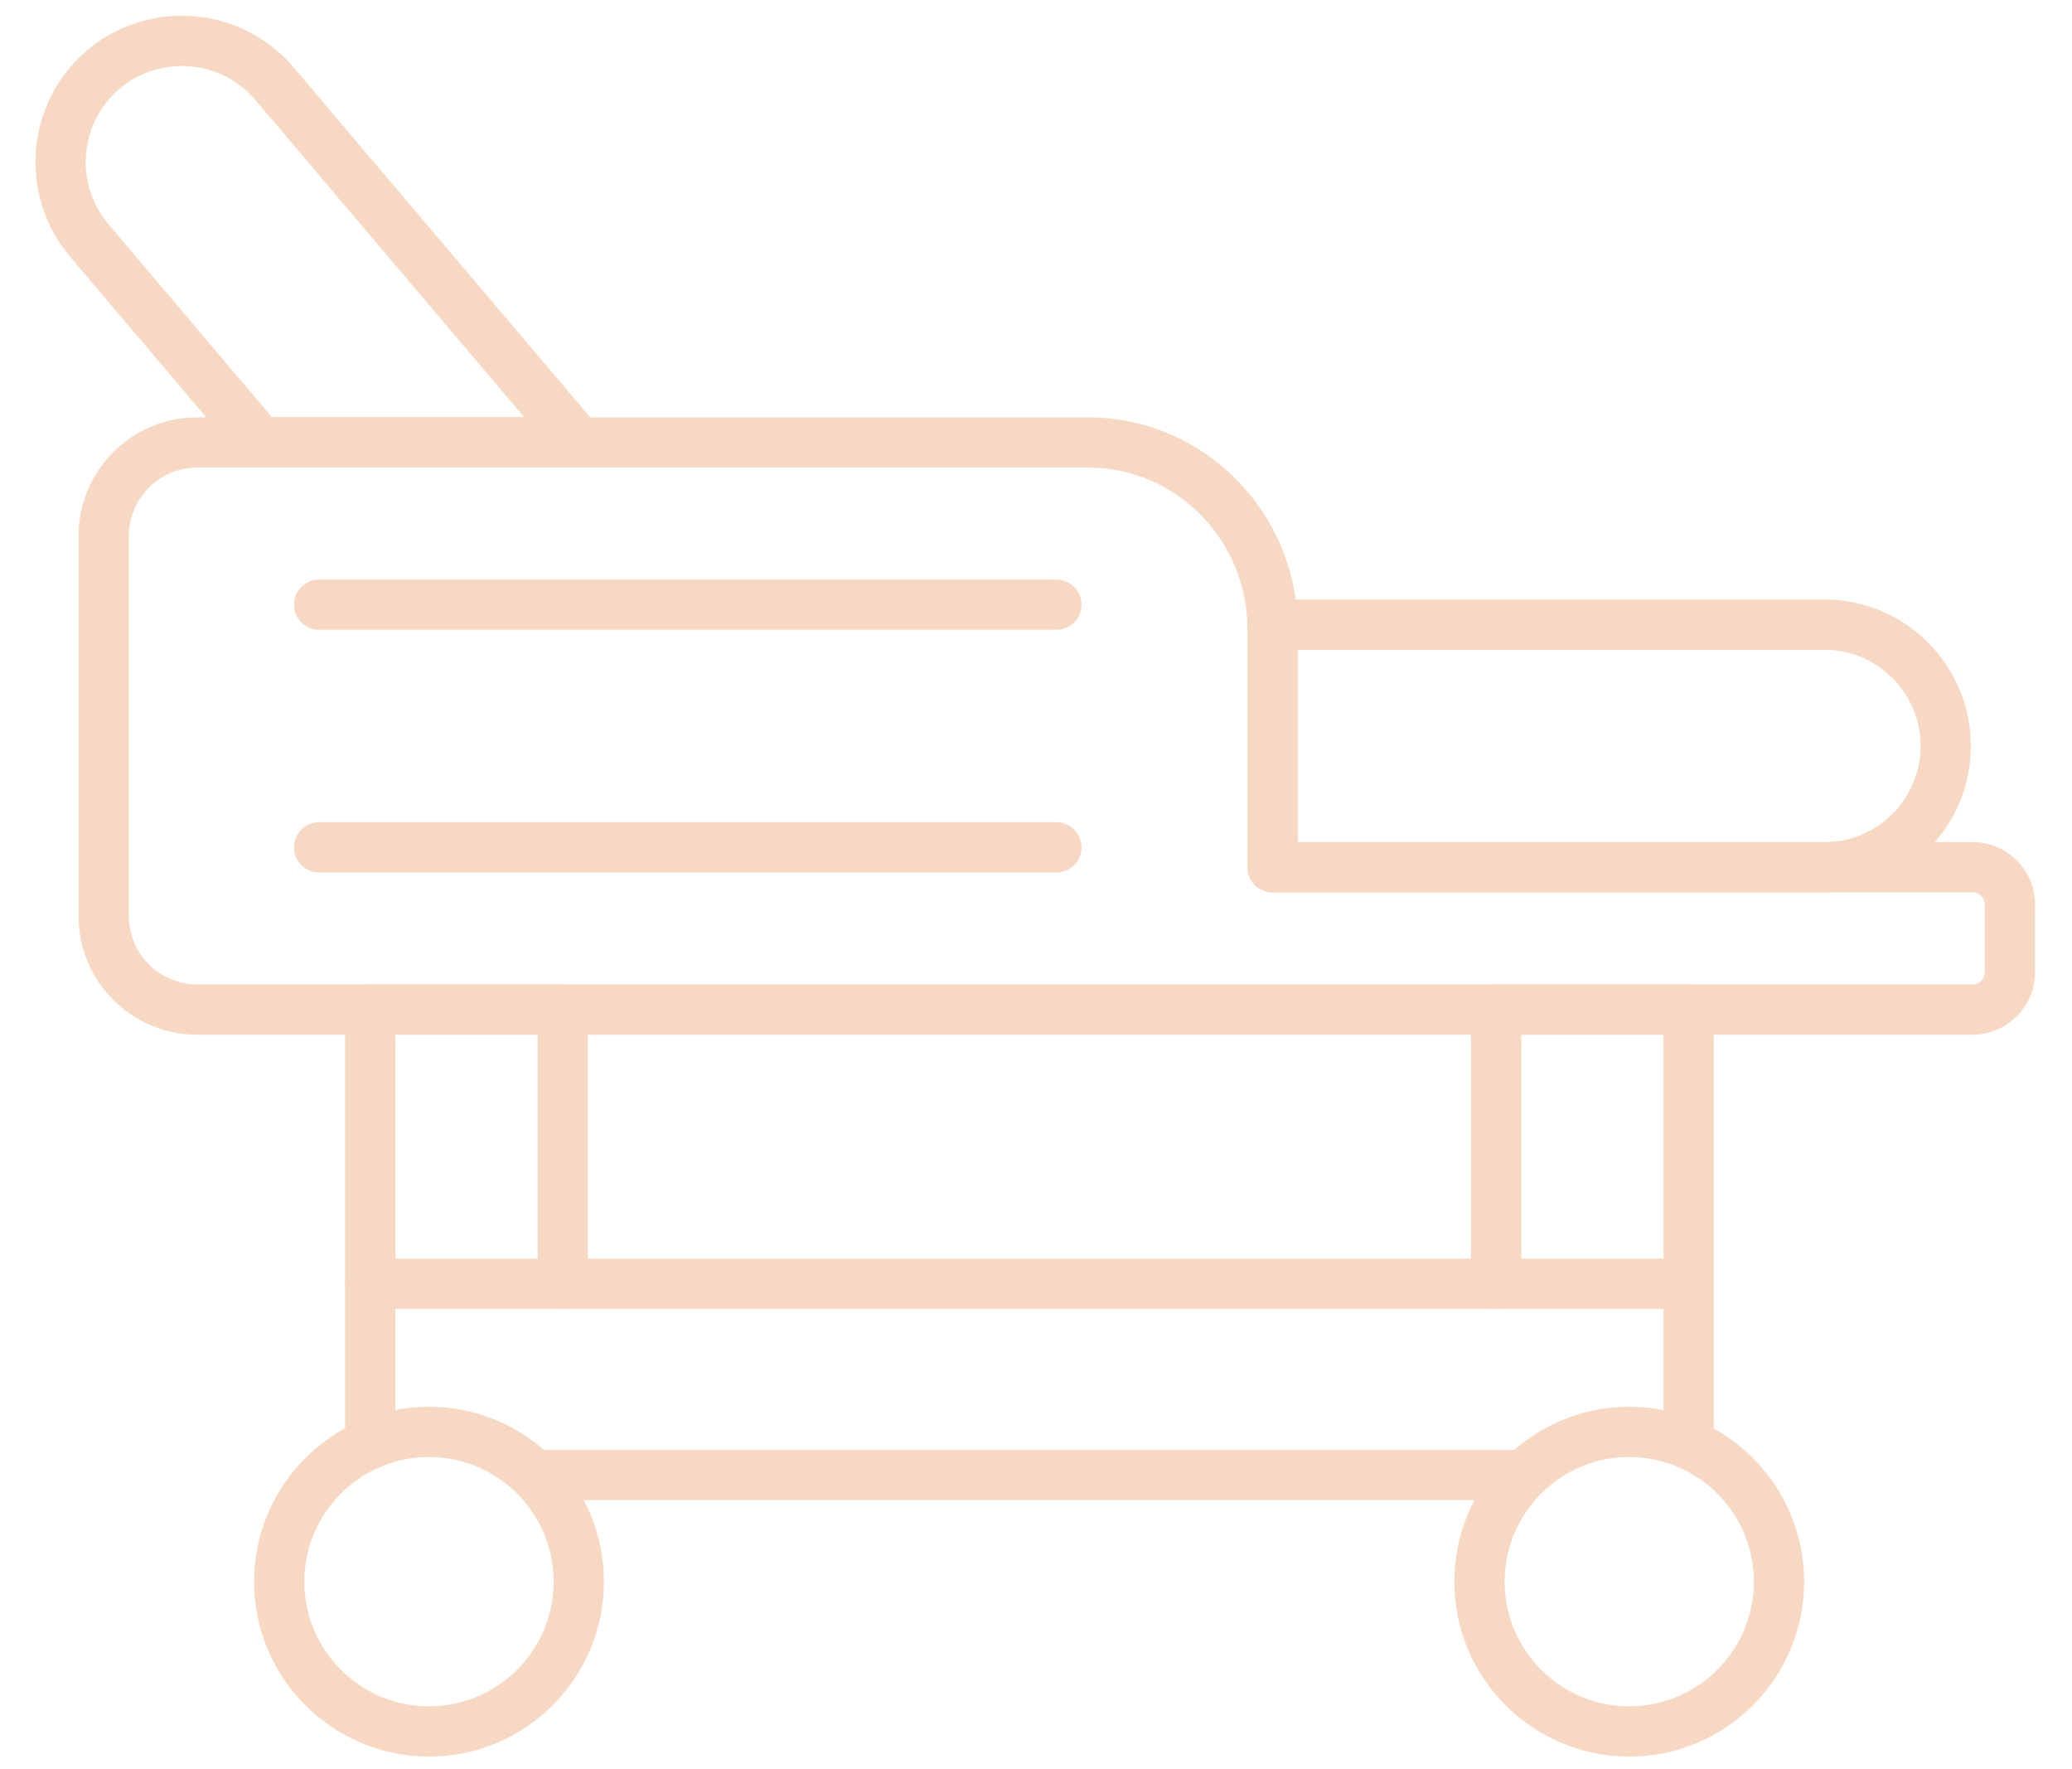 <svg width="41" height="35" viewBox="0 0 41 35" fill="none" xmlns="http://www.w3.org/2000/svg">
<path fill-rule="evenodd" clip-rule="evenodd" d="M33.414 29.019C33.167 29.019 32.967 28.819 32.967 28.572V20.42H30.053V25.397C30.053 25.644 29.852 25.844 29.605 25.844C29.358 25.844 29.158 25.644 29.158 25.397V19.973C29.158 19.726 29.358 19.525 29.605 19.525H33.414C33.661 19.525 33.861 19.726 33.861 19.973V28.572C33.862 28.819 33.661 29.019 33.414 29.019Z" fill="#F7D9C3" stroke="#F7D9C3" stroke-width="0.1"/>
<path fill-rule="evenodd" clip-rule="evenodd" d="M7.326 29.019C7.079 29.019 6.879 28.819 6.879 28.572V19.973C6.879 19.726 7.079 19.525 7.326 19.525H11.135C11.382 19.525 11.582 19.726 11.582 19.973V25.397C11.582 25.644 11.382 25.844 11.135 25.844C10.888 25.844 10.688 25.644 10.688 25.397V20.42H7.774V28.572C7.774 28.819 7.573 29.019 7.326 29.019Z" fill="#F7D9C3" stroke="#F7D9C3" stroke-width="0.1"/>
<path fill-rule="evenodd" clip-rule="evenodd" d="M30.148 29.629H10.576C10.329 29.629 10.129 29.429 10.129 29.182C10.129 28.935 10.329 28.735 10.576 28.735H30.148C30.395 28.735 30.596 28.935 30.596 29.182C30.596 29.429 30.395 29.629 30.148 29.629ZM33.398 25.844H7.326C7.079 25.844 6.879 25.644 6.879 25.396C6.879 25.149 7.079 24.949 7.326 24.949H33.398C33.645 24.949 33.846 25.149 33.846 25.396C33.846 25.644 33.645 25.844 33.398 25.844Z" fill="#F7D9C3" stroke="#F7D9C3" stroke-width="0.1"/>
<path fill-rule="evenodd" clip-rule="evenodd" d="M39.032 20.42H3.899C2.634 20.42 1.605 19.391 1.605 18.126V10.601C1.605 9.336 2.634 8.307 3.899 8.307H21.535C23.793 8.307 25.629 10.164 25.629 12.447V16.709H39.032C39.686 16.709 40.218 17.241 40.218 17.895V19.234C40.218 19.887 39.686 20.42 39.032 20.42ZM3.899 9.201C3.128 9.201 2.5 9.829 2.5 10.601V18.126C2.5 18.897 3.128 19.525 3.899 19.525L39.032 19.525C39.19 19.525 39.323 19.392 39.323 19.234V17.895C39.323 17.737 39.19 17.604 39.032 17.604L25.182 17.604C24.935 17.604 24.735 17.403 24.735 17.156V12.447C24.735 10.658 23.299 9.201 21.535 9.201L3.899 9.201Z" fill="#F7D9C3" stroke="#F7D9C3" stroke-width="0.1"/>
<path fill-rule="evenodd" clip-rule="evenodd" d="M32.239 34.702C30.358 34.702 28.828 33.172 28.828 31.292C28.828 29.411 30.358 27.881 32.239 27.881C34.12 27.881 35.65 29.411 35.65 31.292C35.65 33.172 34.12 34.702 32.239 34.702ZM32.239 28.775C30.852 28.775 29.723 29.904 29.723 31.292C29.723 32.679 30.851 33.808 32.239 33.808C33.626 33.808 34.755 32.679 34.755 31.292C34.755 29.904 33.626 28.775 32.239 28.775Z" fill="#F7D9C3" stroke="#F7D9C3" stroke-width="0.1"/>
<path fill-rule="evenodd" clip-rule="evenodd" d="M8.489 34.702C6.608 34.702 5.078 33.172 5.078 31.292C5.078 29.411 6.608 27.881 8.489 27.881C10.37 27.881 11.9 29.411 11.9 31.292C11.9 33.172 10.37 34.702 8.489 34.702ZM8.489 28.775C7.101 28.775 5.973 29.904 5.973 31.292C5.973 32.679 7.102 33.808 8.489 33.808C9.876 33.808 11.005 32.679 11.005 31.292C11.005 29.904 9.876 28.775 8.489 28.775Z" fill="#F7D9C3" stroke="#F7D9C3" stroke-width="0.1"/>
<path fill-rule="evenodd" clip-rule="evenodd" d="M36.101 17.606H25.182C24.935 17.606 24.734 17.405 24.734 17.159V12.357C24.734 12.11 24.935 11.91 25.182 11.91H36.101C37.671 11.91 38.948 13.188 38.948 14.758C38.948 16.328 37.671 17.606 36.101 17.606ZM25.629 16.711H36.101C37.178 16.711 38.054 15.835 38.054 14.758C38.054 13.681 37.178 12.805 36.101 12.805H25.629V16.711Z" fill="#F7D9C3" stroke="#F7D9C3" stroke-width="0.1"/>
<path fill-rule="evenodd" clip-rule="evenodd" d="M11.447 9.196C11.446 9.196 11.447 9.196 11.447 9.196H5.15C5.019 9.196 4.894 9.138 4.809 9.038L1.426 5.048C0.411 3.85 0.559 2.049 1.757 1.034C2.269 0.6 2.922 0.361 3.596 0.361C4.438 0.361 5.23 0.727 5.771 1.365L11.761 8.431C11.843 8.512 11.894 8.624 11.894 8.749C11.894 8.996 11.694 9.196 11.447 9.196ZM5.357 8.302H10.479L5.089 1.943C4.718 1.506 4.174 1.256 3.596 1.256C3.134 1.256 2.686 1.419 2.336 1.716C1.514 2.413 1.412 3.648 2.109 4.47L5.357 8.302Z" fill="#F7D9C3"/>
<path d="M11.447 9.196C11.446 9.196 11.447 9.196 11.447 9.196ZM11.447 9.196H5.15C5.019 9.196 4.894 9.138 4.809 9.038L1.426 5.048C0.411 3.85 0.559 2.049 1.757 1.034C2.269 0.6 2.922 0.361 3.596 0.361C4.438 0.361 5.23 0.727 5.771 1.365L11.761 8.431C11.843 8.512 11.894 8.624 11.894 8.749C11.894 8.996 11.694 9.196 11.447 9.196ZM5.357 8.302H10.479L5.089 1.943C4.718 1.506 4.174 1.256 3.596 1.256C3.134 1.256 2.686 1.419 2.336 1.716C1.514 2.413 1.412 3.648 2.109 4.47L5.357 8.302Z" stroke="#F7D9C3" stroke-width="0.1"/>
<path fill-rule="evenodd" clip-rule="evenodd" d="M20.904 12.41H6.315C6.068 12.41 5.868 12.21 5.868 11.963C5.868 11.716 6.068 11.516 6.315 11.516H20.904C21.151 11.516 21.351 11.716 21.351 11.963C21.351 12.21 21.151 12.41 20.904 12.41Z" fill="#F7D9C3" stroke="#F7D9C3" stroke-width="0.1"/>
<path fill-rule="evenodd" clip-rule="evenodd" d="M20.904 17.211H6.315C6.068 17.211 5.868 17.011 5.868 16.764C5.868 16.517 6.068 16.316 6.315 16.316H20.904C21.151 16.316 21.351 16.517 21.351 16.764C21.351 17.011 21.151 17.211 20.904 17.211Z" fill="#F7D9C3" stroke="#F7D9C3" stroke-width="0.1"/>
</svg>
